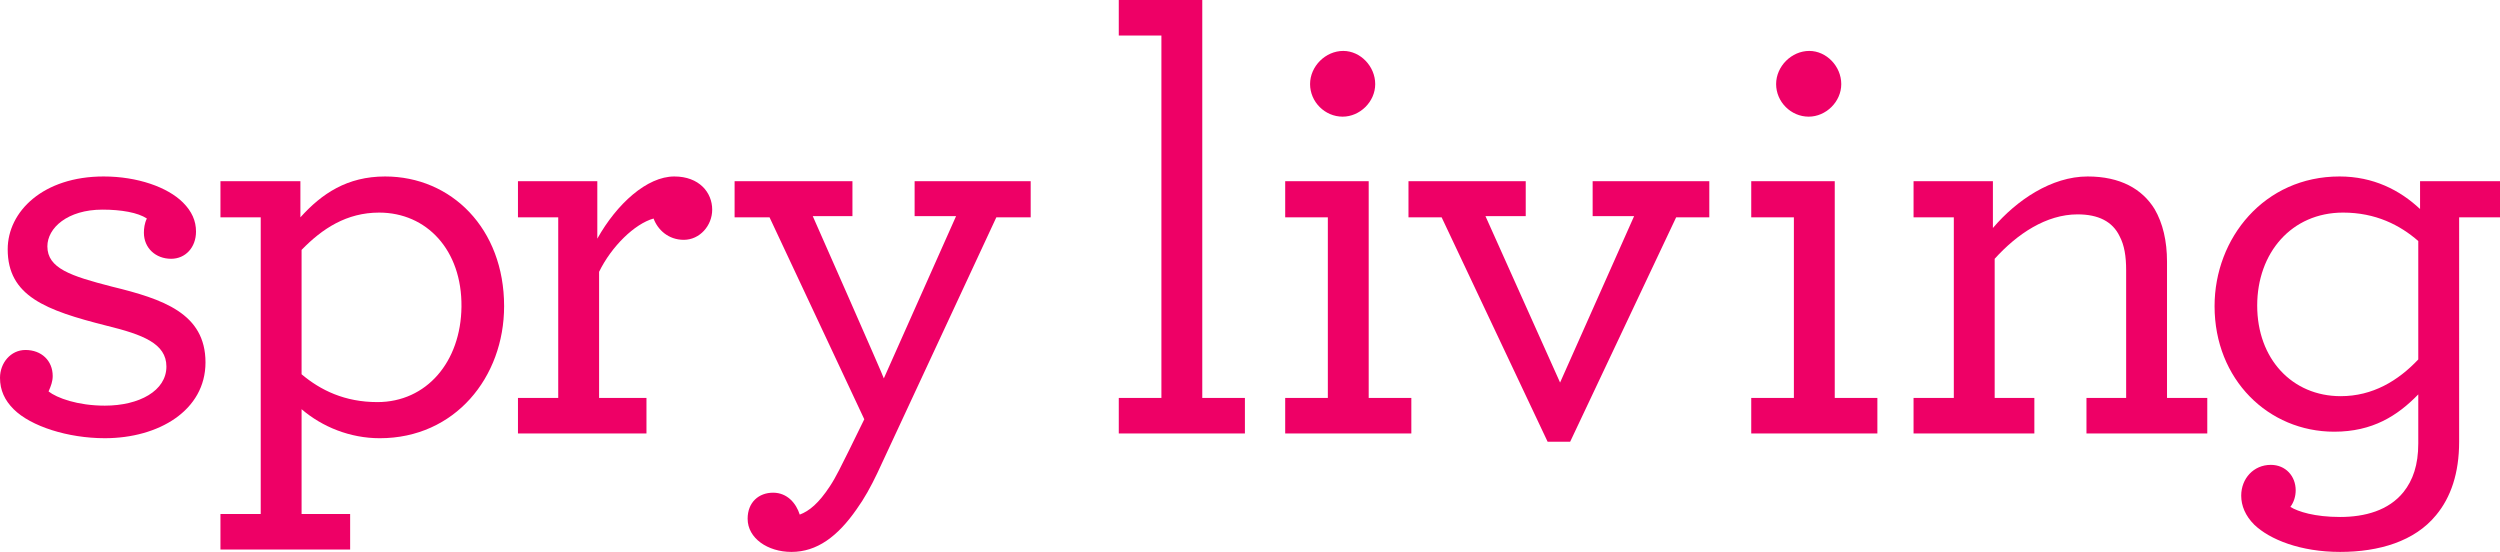 <?xml version="1.0" encoding="utf-8"?>
<!-- Generator: Adobe Illustrator 15.0.2, SVG Export Plug-In . SVG Version: 6.00 Build 0)  -->
<!DOCTYPE svg PUBLIC "-//W3C//DTD SVG 1.1//EN" "http://www.w3.org/Graphics/SVG/1.1/DTD/svg11.dtd">
<svg version="1.1" id="Layer_1" xmlns="http://www.w3.org/2000/svg" xmlns:xlink="http://www.w3.org/1999/xlink" x="0px" y="0px"
	 width="607.135px" height="134.035px" viewBox="0 0 607.135 134.035" enable-background="new 0 0 607.135 134.035"
	 xml:space="preserve">
<path fill="#EE0066" d="M41.562,62.847c-3.739,0-6.615-2.588-6.615-6.328c0-1.007,0.144-2.301,0.719-3.452
	c-2.157-1.438-6.184-2.157-10.786-2.157c-8.485,0-13.375,4.458-13.375,8.917c0,5.321,5.609,7.191,15.676,9.779
	c12.368,3.02,22.723,6.472,22.723,18.408c0,11.649-11.361,18.408-24.448,18.408c-8.917,0-17.977-2.876-22.147-7.047
	C1.15,97.218,0,94.773,0,91.753c0-3.595,2.588-6.759,6.184-6.759c3.883,0,6.615,2.589,6.615,6.328c0,1.294-0.431,2.445-1.007,3.739
	c2.014,1.582,7.047,3.452,13.663,3.452c8.341,0,14.957-3.595,14.957-9.492c0-5.609-5.752-7.766-14.525-9.923
	C11.074,75.359,1.87,71.907,1.87,60.546c0-9.204,8.629-17.689,23.298-17.689c8.197,0,15.532,2.589,19.271,6.328
	c2.157,2.157,3.164,4.458,3.164,7.047C47.603,60.114,45.014,62.847,41.562,62.847z"/>
<path fill="#EE0066" d="M53.538,124.831h9.78V52.78h-9.78v-8.772h19.415v8.772c5.177-5.752,11.361-9.923,20.565-9.923
	c16.107,0,28.907,12.656,28.907,31.496c0,17.258-11.937,32.07-30.201,32.07c-7.19,0-13.95-2.732-18.983-7.047v25.455h11.793v8.629
	H53.538V124.831z M112.07,74.496c0.144-13.806-8.485-22.866-19.99-22.866c-7.91,0-13.806,3.883-18.84,9.06v30.201
	c4.602,3.883,10.499,6.759,18.408,6.759C103.585,97.65,111.926,87.871,112.07,74.496z"/>
<path fill="#EE0066" d="M172.96,50.91c0,3.883-3.02,7.334-6.903,7.334c-3.739,0-6.328-2.445-7.335-5.177
	c-4.602,1.294-10.21,6.759-13.23,12.943v30.632h11.505v8.629h-31.208v-8.629h9.779V52.78h-9.779v-8.772h19.271v13.95
	c4.746-8.485,12.081-15.101,18.696-15.101C169.796,42.856,172.96,46.74,172.96,50.91z"/>
<path fill="#EE0066" d="M192.207,134.035c-5.752,0-10.642-3.308-10.642-8.054c0-4.026,2.732-6.328,6.184-6.328
	c3.451,0,5.608,2.589,6.472,5.321c2.301-0.863,4.602-2.732,7.334-6.903c1.438-2.157,2.876-5.177,4.602-8.629l3.739-7.622
	l-23.01-49.041h-8.485v-8.772h28.619v8.485h-9.636c0,0,17.402,39.405,17.258,39.405l17.545-39.405h-10.067v-8.485h28.188v8.772
	h-8.341l-28.907,62.128c-1.582,3.308-3.164,6.184-5.033,8.772C203.425,130.295,198.391,134.035,192.207,134.035z"/>
<path fill="#EE0066" d="M271.699,96.643h10.354V8.629h-10.354V0h20.278v96.643h10.354v8.629h-30.631V96.643z"/>
<path fill="#EE0066" d="M312.116,96.643h10.355V52.78h-10.355v-8.772h20.277v52.636h10.355v8.629h-30.633V96.643z M318.157,20.422
	c0-4.314,3.738-8.054,8.053-8.054c4.17,0,7.766,3.739,7.766,8.054c0,4.314-3.738,7.91-7.91,7.91
	C321.75,28.332,318.157,24.736,318.157,20.422z"/>
<path fill="#EE0066" d="M350.108,52.78h-8.053v-8.772h28.475v8.485h-9.779l18.121,40.412l17.976-40.412h-10.068v-8.485h28.332v8.772
	h-8.053l-25.744,54.505h-5.465L350.108,52.78z"/>
<path fill="#EE0066" d="M425.297,96.643h10.355V52.78h-10.355v-8.772h20.279v52.636h10.354v8.629h-30.633V96.643z M431.338,20.422
	c0-4.314,3.738-8.054,8.053-8.054c4.172,0,7.768,3.739,7.768,8.054c0,4.314-3.74,7.91-7.91,7.91
	C434.934,28.332,431.338,24.736,431.338,20.422z"/>
<path fill="#EE0066" d="M483.984,55.369c5.754-6.759,14.238-12.512,23.012-12.512c7.91,0,13.23,3.021,16.25,7.91
	c2.014,3.451,3.021,7.766,3.021,12.799v33.077h9.779v8.629h-29.34v-8.629h9.637V65.579c0-3.308-0.432-6.04-1.582-8.197
	c-1.727-3.595-5.178-5.321-10.211-5.321c-7.623,0-14.67,4.746-20.135,10.786v33.796h9.637v8.629h-29.338v-8.629h9.779V52.78h-9.779
	v-8.772h19.27V55.369z"/>
<path fill="#EE0066" d="M597.211,107.285c0,7.623-2.014,13.519-5.609,17.833c-5.178,6.328-13.805,8.917-23.297,8.917
	c-9.637,0-17.115-3.02-20.854-6.615c-2.158-2.157-3.164-4.602-3.164-7.047c0-4.171,3.02-7.479,7.191-7.479
	c3.596,0,6.039,2.732,6.039,6.184c0,1.438-0.432,2.876-1.293,4.027c1.869,1.15,5.896,2.445,12.08,2.445
	c6.039,0,11.793-1.582,15.387-6.04c2.303-2.876,3.596-6.616,3.596-11.793V95.78c-5.033,5.177-11.072,9.06-20.422,9.06
	c-15.963,0-29.049-12.655-29.049-30.488c0-16.539,12.08-31.496,30.344-31.496c8.197,0,14.67,3.308,19.559,7.91v-6.759h19.416v8.772
	h-9.924V107.285z M548.17,74.208c0,12.943,8.484,22.004,20.277,22.004c7.768,0,13.951-3.739,18.84-8.917V58.532
	c-4.457-3.883-10.354-6.903-18.264-6.903C556.512,51.629,548.17,61.409,548.17,74.208z"/>
</svg>
